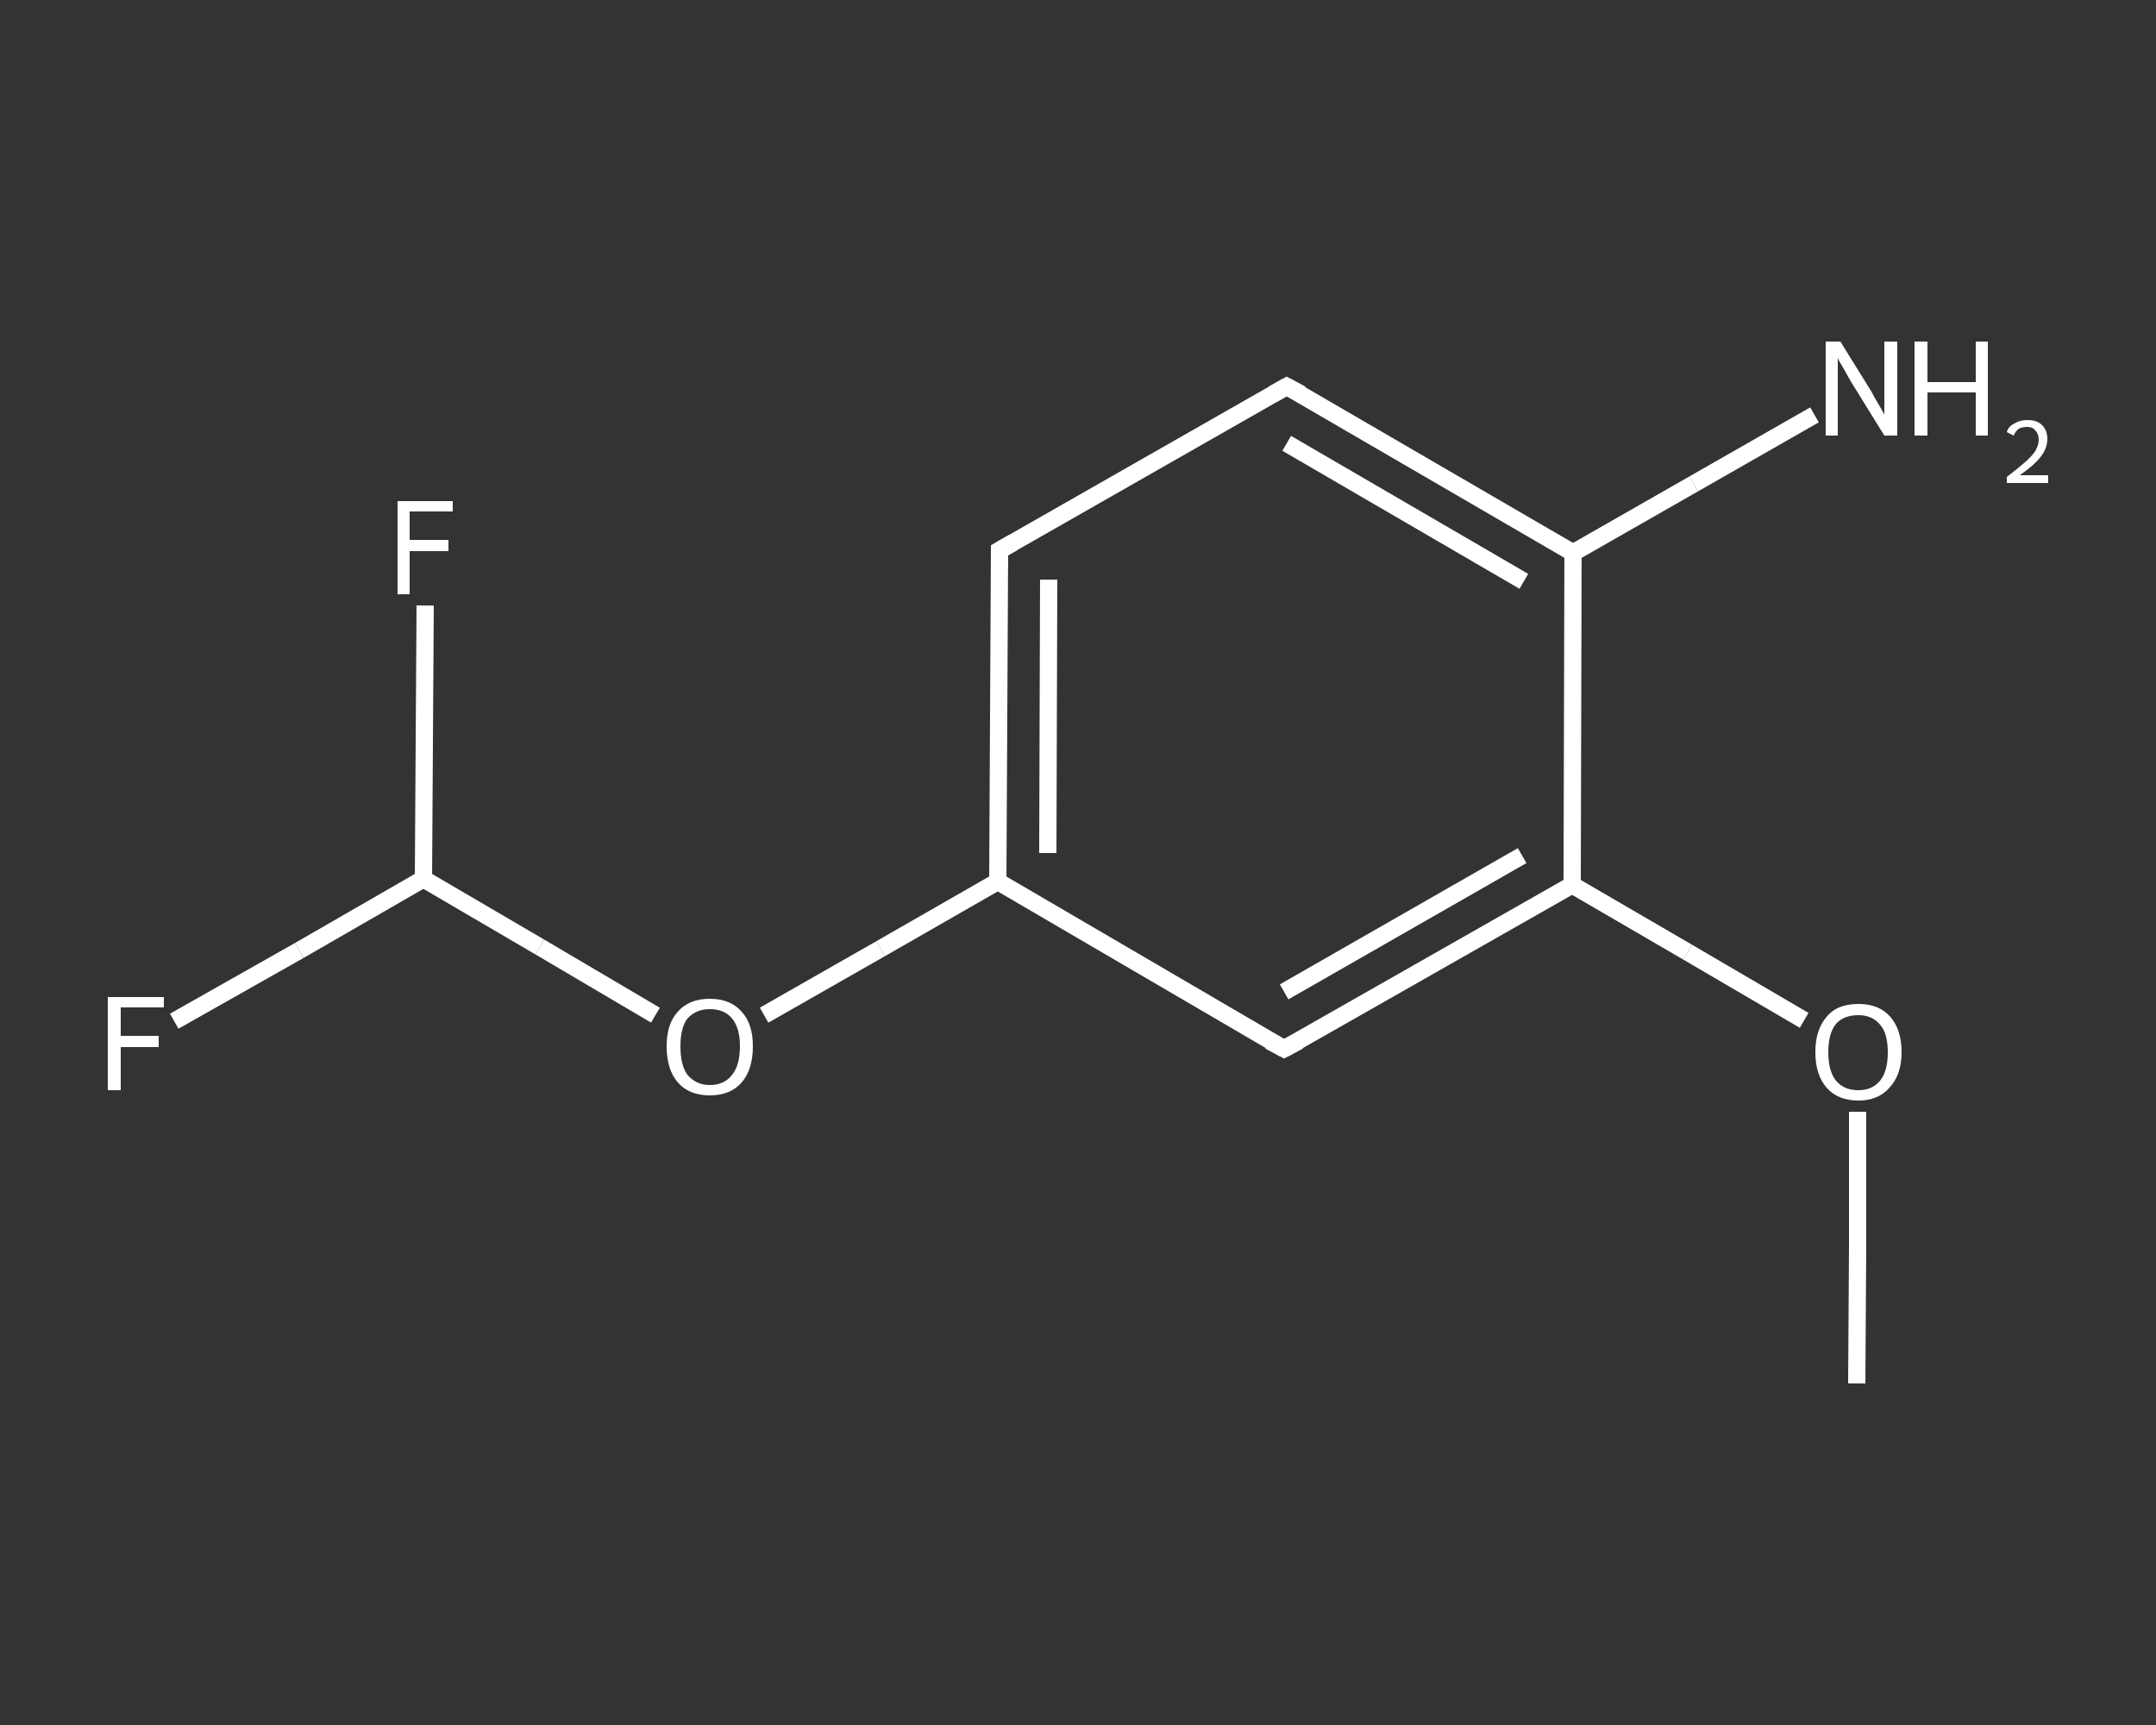 <?xml version='1.0' encoding='iso-8859-1'?>
<svg version='1.1' baseProfile='full'
              xmlns='http://www.w3.org/2000/svg'
                      xmlns:rdkit='http://www.rdkit.org/xml'
                      xmlns:xlink='http://www.w3.org/1999/xlink'
                  xml:space='preserve'
width='250px' height='200px' viewBox='0 0 250 200'>
<rect x="0" y="0" width="250" height="200" fill="#333333" stroke="none"/>
<!-- END OF HEADER -->
<rect style='opacity:1.0;fill:transparent;stroke:none' width='250.0' height='200.0' x='0.0' y='0.0'> </rect>
<path class='bond-0 atom-0 atom-1' d='M 215.3,160.4 L 215.4,144.6' style='fill:none;fill-rule:evenodd;stroke:#FFFFFF;stroke-width:2.0px;stroke-linecap:butt;stroke-linejoin:miter;stroke-opacity:1' />
<path class='bond-0 atom-0 atom-1' d='M 215.4,144.6 L 215.4,128.9' style='fill:none;fill-rule:evenodd;stroke:#FFFFFF;stroke-width:2.0px;stroke-linecap:butt;stroke-linejoin:miter;stroke-opacity:1' />
<path class='bond-1 atom-1 atom-2' d='M 209.2,118.3 L 195.7,110.4' style='fill:none;fill-rule:evenodd;stroke:#FFFFFF;stroke-width:2.0px;stroke-linecap:butt;stroke-linejoin:miter;stroke-opacity:1' />
<path class='bond-1 atom-1 atom-2' d='M 195.7,110.4 L 182.3,102.6' style='fill:none;fill-rule:evenodd;stroke:#FFFFFF;stroke-width:2.0px;stroke-linecap:butt;stroke-linejoin:miter;stroke-opacity:1' />
<path class='bond-2 atom-2 atom-3' d='M 182.3,102.6 L 148.9,121.6' style='fill:none;fill-rule:evenodd;stroke:#FFFFFF;stroke-width:2.0px;stroke-linecap:butt;stroke-linejoin:miter;stroke-opacity:1' />
<path class='bond-2 atom-2 atom-3' d='M 176.5,99.2 L 148.9,115.0' style='fill:none;fill-rule:evenodd;stroke:#FFFFFF;stroke-width:2.0px;stroke-linecap:butt;stroke-linejoin:miter;stroke-opacity:1' />
<path class='bond-3 atom-3 atom-4' d='M 148.9,121.6 L 115.7,102.2' style='fill:none;fill-rule:evenodd;stroke:#FFFFFF;stroke-width:2.0px;stroke-linecap:butt;stroke-linejoin:miter;stroke-opacity:1' />
<path class='bond-4 atom-4 atom-5' d='M 115.7,102.2 L 102.1,110.0' style='fill:none;fill-rule:evenodd;stroke:#FFFFFF;stroke-width:2.0px;stroke-linecap:butt;stroke-linejoin:miter;stroke-opacity:1' />
<path class='bond-4 atom-4 atom-5' d='M 102.1,110.0 L 88.6,117.7' style='fill:none;fill-rule:evenodd;stroke:#FFFFFF;stroke-width:2.0px;stroke-linecap:butt;stroke-linejoin:miter;stroke-opacity:1' />
<path class='bond-5 atom-5 atom-6' d='M 76.0,117.7 L 62.6,109.8' style='fill:none;fill-rule:evenodd;stroke:#FFFFFF;stroke-width:2.0px;stroke-linecap:butt;stroke-linejoin:miter;stroke-opacity:1' />
<path class='bond-5 atom-5 atom-6' d='M 62.6,109.8 L 49.1,101.9' style='fill:none;fill-rule:evenodd;stroke:#FFFFFF;stroke-width:2.0px;stroke-linecap:butt;stroke-linejoin:miter;stroke-opacity:1' />
<path class='bond-6 atom-6 atom-7' d='M 49.1,101.9 L 34.7,110.2' style='fill:none;fill-rule:evenodd;stroke:#FFFFFF;stroke-width:2.0px;stroke-linecap:butt;stroke-linejoin:miter;stroke-opacity:1' />
<path class='bond-6 atom-6 atom-7' d='M 34.7,110.2 L 20.2,118.4' style='fill:none;fill-rule:evenodd;stroke:#FFFFFF;stroke-width:2.0px;stroke-linecap:butt;stroke-linejoin:miter;stroke-opacity:1' />
<path class='bond-7 atom-6 atom-8' d='M 49.1,101.9 L 49.2,86.1' style='fill:none;fill-rule:evenodd;stroke:#FFFFFF;stroke-width:2.0px;stroke-linecap:butt;stroke-linejoin:miter;stroke-opacity:1' />
<path class='bond-7 atom-6 atom-8' d='M 49.2,86.1 L 49.3,70.2' style='fill:none;fill-rule:evenodd;stroke:#FFFFFF;stroke-width:2.0px;stroke-linecap:butt;stroke-linejoin:miter;stroke-opacity:1' />
<path class='bond-8 atom-4 atom-9' d='M 115.7,102.2 L 115.9,63.8' style='fill:none;fill-rule:evenodd;stroke:#FFFFFF;stroke-width:2.0px;stroke-linecap:butt;stroke-linejoin:miter;stroke-opacity:1' />
<path class='bond-8 atom-4 atom-9' d='M 121.5,98.9 L 121.6,67.2' style='fill:none;fill-rule:evenodd;stroke:#FFFFFF;stroke-width:2.0px;stroke-linecap:butt;stroke-linejoin:miter;stroke-opacity:1' />
<path class='bond-9 atom-9 atom-10' d='M 115.9,63.8 L 149.2,44.8' style='fill:none;fill-rule:evenodd;stroke:#FFFFFF;stroke-width:2.0px;stroke-linecap:butt;stroke-linejoin:miter;stroke-opacity:1' />
<path class='bond-10 atom-10 atom-11' d='M 149.2,44.8 L 182.4,64.1' style='fill:none;fill-rule:evenodd;stroke:#FFFFFF;stroke-width:2.0px;stroke-linecap:butt;stroke-linejoin:miter;stroke-opacity:1' />
<path class='bond-10 atom-10 atom-11' d='M 149.2,51.4 L 176.7,67.4' style='fill:none;fill-rule:evenodd;stroke:#FFFFFF;stroke-width:2.0px;stroke-linecap:butt;stroke-linejoin:miter;stroke-opacity:1' />
<path class='bond-11 atom-11 atom-12' d='M 182.4,64.1 L 196.4,56.1' style='fill:none;fill-rule:evenodd;stroke:#FFFFFF;stroke-width:2.0px;stroke-linecap:butt;stroke-linejoin:miter;stroke-opacity:1' />
<path class='bond-11 atom-11 atom-12' d='M 196.4,56.1 L 210.4,48.1' style='fill:none;fill-rule:evenodd;stroke:#FFFFFF;stroke-width:2.0px;stroke-linecap:butt;stroke-linejoin:miter;stroke-opacity:1' />
<path class='bond-12 atom-11 atom-2' d='M 182.4,64.1 L 182.3,102.6' style='fill:none;fill-rule:evenodd;stroke:#FFFFFF;stroke-width:2.0px;stroke-linecap:butt;stroke-linejoin:miter;stroke-opacity:1' />
<path d='M 150.6,120.7 L 148.9,121.6 L 147.2,120.7' style='fill:none;stroke:#FFFFFF;stroke-width:2.0px;stroke-linecap:butt;stroke-linejoin:miter;stroke-opacity:1;' />
<path d='M 115.9,65.7 L 115.9,63.8 L 117.5,62.9' style='fill:none;stroke:#FFFFFF;stroke-width:2.0px;stroke-linecap:butt;stroke-linejoin:miter;stroke-opacity:1;' />
<path d='M 147.6,45.7 L 149.2,44.8 L 150.9,45.7' style='fill:none;stroke:#FFFFFF;stroke-width:2.0px;stroke-linecap:butt;stroke-linejoin:miter;stroke-opacity:1;' />
<path class='atom-1' d='M 210.5 122.0
Q 210.5 119.4, 211.8 117.9
Q 213.0 116.4, 215.5 116.4
Q 217.9 116.4, 219.2 117.9
Q 220.5 119.4, 220.5 122.0
Q 220.5 124.6, 219.1 126.1
Q 217.8 127.6, 215.5 127.6
Q 213.1 127.6, 211.8 126.1
Q 210.5 124.6, 210.5 122.0
M 215.5 126.4
Q 217.1 126.4, 218.0 125.3
Q 218.9 124.2, 218.9 122.0
Q 218.9 119.8, 218.0 118.8
Q 217.1 117.7, 215.5 117.7
Q 213.8 117.7, 212.9 118.7
Q 212.0 119.8, 212.0 122.0
Q 212.0 124.2, 212.9 125.3
Q 213.8 126.4, 215.5 126.4
' fill='#FFFFFF'/>
<path class='atom-5' d='M 77.3 121.3
Q 77.3 118.7, 78.6 117.3
Q 79.9 115.8, 82.3 115.8
Q 84.7 115.8, 86.0 117.3
Q 87.3 118.7, 87.3 121.3
Q 87.3 124.0, 86.0 125.5
Q 84.7 127.0, 82.3 127.0
Q 79.9 127.0, 78.6 125.5
Q 77.3 124.0, 77.3 121.3
M 82.3 125.8
Q 84.0 125.8, 84.9 124.6
Q 85.8 123.5, 85.8 121.3
Q 85.8 119.2, 84.9 118.1
Q 84.0 117.0, 82.3 117.0
Q 80.7 117.0, 79.7 118.1
Q 78.9 119.2, 78.9 121.3
Q 78.9 123.5, 79.7 124.6
Q 80.7 125.8, 82.3 125.8
' fill='#FFFFFF'/>
<path class='atom-7' d='M 12.5 115.6
L 19.0 115.6
L 19.0 116.8
L 14.0 116.8
L 14.0 120.1
L 18.4 120.1
L 18.4 121.4
L 14.0 121.4
L 14.0 126.4
L 12.5 126.4
L 12.5 115.6
' fill='#FFFFFF'/>
<path class='atom-8' d='M 46.1 58.1
L 52.5 58.1
L 52.5 59.3
L 47.5 59.3
L 47.5 62.6
L 52.0 62.6
L 52.0 63.9
L 47.5 63.9
L 47.5 68.9
L 46.1 68.9
L 46.1 58.1
' fill='#FFFFFF'/>
<path class='atom-12' d='M 213.4 39.6
L 217.0 45.4
Q 217.3 46.0, 217.9 47.0
Q 218.5 48.0, 218.5 48.1
L 218.5 39.6
L 220.0 39.6
L 220.0 50.5
L 218.5 50.5
L 214.6 44.2
Q 214.2 43.5, 213.7 42.6
Q 213.2 41.8, 213.1 41.5
L 213.1 50.5
L 211.7 50.5
L 211.7 39.6
L 213.4 39.6
' fill='#FFFFFF'/>
<path class='atom-12' d='M 222.0 39.6
L 223.5 39.6
L 223.5 44.3
L 229.1 44.3
L 229.1 39.6
L 230.5 39.6
L 230.5 50.5
L 229.1 50.5
L 229.1 45.5
L 223.5 45.5
L 223.5 50.5
L 222.0 50.5
L 222.0 39.6
' fill='#FFFFFF'/>
<path class='atom-12' d='M 232.7 50.1
Q 232.9 49.4, 233.6 49.1
Q 234.2 48.7, 235.1 48.7
Q 236.2 48.7, 236.8 49.3
Q 237.4 49.9, 237.4 50.9
Q 237.4 52.0, 236.6 53.0
Q 235.8 54.0, 234.2 55.1
L 237.5 55.1
L 237.5 56.0
L 232.7 56.0
L 232.7 55.3
Q 234.0 54.3, 234.8 53.6
Q 235.6 52.9, 236.0 52.3
Q 236.4 51.6, 236.4 51.0
Q 236.4 50.3, 236.0 49.9
Q 235.7 49.5, 235.1 49.5
Q 234.5 49.5, 234.1 49.7
Q 233.7 50.0, 233.5 50.5
L 232.7 50.1
' fill='#FFFFFF'/>
</svg>
